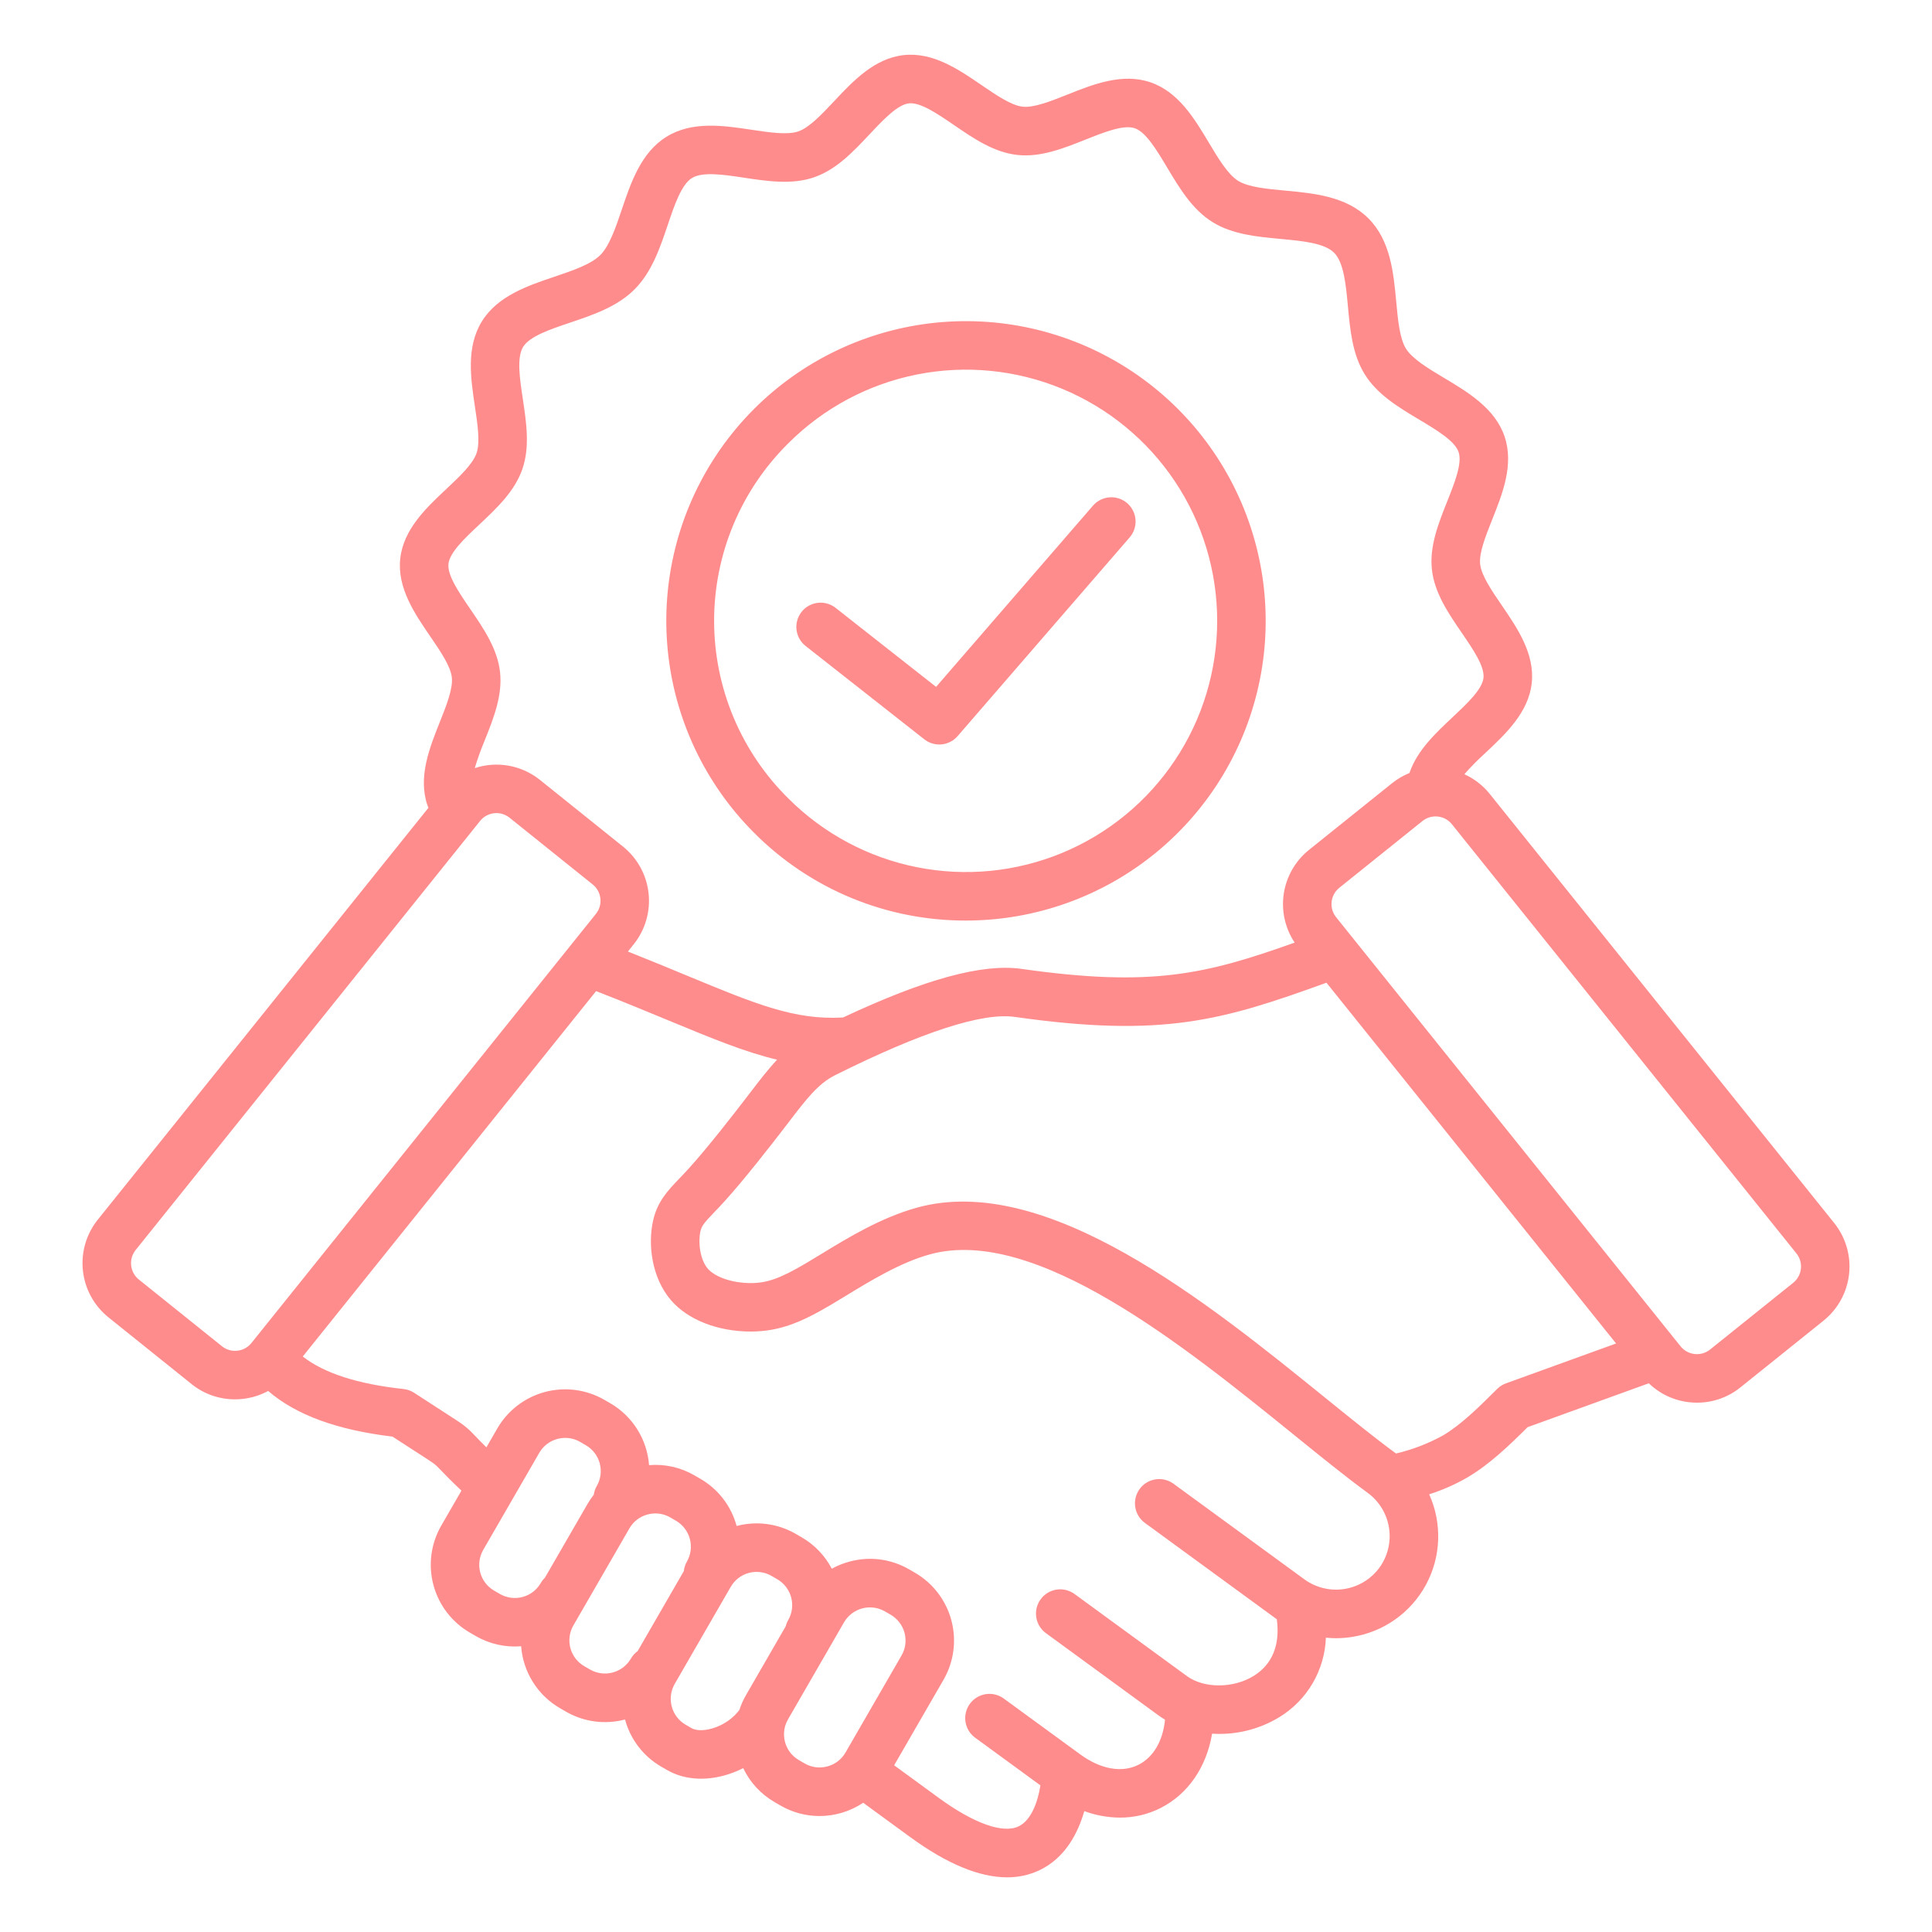 <svg xmlns="http://www.w3.org/2000/svg" width="512" height="512" viewBox="0 0 512 512" fill="none"><path d="M486.093 324.124L394.779 210.377C392.982 208.141 390.683 206.36 388.07 205.177C389.849 203.161 391.742 201.248 393.74 199.447C399.053 194.455 405.075 188.797 405.925 181.036C406.775 173.275 402.112 166.447 397.998 160.436C395.336 156.545 392.583 152.521 392.255 149.521C391.927 146.521 393.729 142.006 395.472 137.632C398.187 130.818 401.264 123.097 398.712 115.632C396.175 108.212 389.035 103.944 382.735 100.178C378.583 97.695 374.289 95.128 372.59 92.388C370.921 89.696 370.461 84.742 370.016 79.951C369.31 72.351 368.509 63.739 362.649 57.879C356.789 52.019 348.176 51.218 340.577 50.512C335.786 50.067 330.832 49.607 328.14 47.938C325.4 46.238 322.833 41.945 320.35 37.792C316.585 31.492 312.316 24.352 304.896 21.816C297.433 19.263 289.711 22.341 282.896 25.056C278.522 26.799 274.003 28.604 271.006 28.274C268.009 27.944 263.982 25.193 260.091 22.531C254.077 18.416 247.265 13.753 239.491 14.603C231.731 15.453 226.073 21.475 221.082 26.788C217.829 30.251 214.465 33.832 211.55 34.829C208.661 35.816 203.819 35.086 199.138 34.382C191.779 33.274 183.438 32.017 176.61 36.25C169.875 40.426 167.177 48.423 164.797 55.479C163.197 60.227 161.539 65.136 159.072 67.603C156.605 70.07 151.696 71.727 146.948 73.328C139.892 75.708 131.894 78.406 127.719 85.142C123.485 91.97 124.741 100.31 125.85 107.669C126.55 112.351 127.284 117.193 126.297 120.081C125.297 122.997 121.719 126.36 118.256 129.614C112.944 134.605 106.922 140.262 106.072 148.022C105.222 155.782 109.884 162.612 113.999 168.622C116.661 172.513 119.414 176.537 119.742 179.537C120.07 182.537 118.267 187.051 116.524 191.426C113.809 198.239 110.732 205.961 113.284 213.426C113.358 213.644 113.457 213.857 113.541 214.073L25.899 323.242C22.854 327.05 21.442 331.909 21.973 336.756C22.503 341.603 24.933 346.041 28.73 349.1L50.781 366.8C54.028 369.419 58.075 370.845 62.247 370.839C62.93 370.839 63.614 370.802 64.294 370.727C66.666 370.471 68.967 369.756 71.067 368.622C78.441 374.975 89.301 378.954 104.01 380.715C106.964 382.642 109.151 384.05 110.81 385.115C115.267 387.984 115.267 387.984 116.587 389.371C117.619 390.455 119.172 392.083 122.287 395.039L116.932 404.315C114.185 409.084 113.443 414.748 114.868 420.063C116.293 425.379 119.768 429.912 124.532 432.668L126.082 433.568C129.721 435.674 133.916 436.62 138.107 436.277C138.359 439.647 139.43 442.905 141.227 445.766C143.024 448.628 145.493 451.008 148.42 452.698L149.971 453.598C154.711 456.34 160.346 457.09 165.639 455.683C166.342 458.301 167.554 460.755 169.207 462.903C170.86 465.052 172.921 466.853 175.271 468.204L176.821 469.099C181.653 471.889 188.021 472.126 194.298 469.75C195.205 469.406 196.094 469.016 196.962 468.581C198.762 472.36 201.668 475.502 205.295 477.59L206.847 478.49C209.98 480.308 213.539 481.266 217.162 481.267C221.287 481.267 225.32 480.043 228.751 477.75L241.158 486.811C250.91 493.934 259.522 497.511 266.886 497.511C269.855 497.538 272.792 496.893 275.477 495.624C282.315 492.363 285.686 485.759 287.348 479.967C290.372 481.082 293.566 481.664 296.79 481.686C300.555 481.703 304.271 480.821 307.628 479.113C314.9 475.395 319.74 468.262 321.219 459.44C321.834 459.477 322.45 459.505 323.069 459.505C328.712 459.528 334.251 457.984 339.069 455.046C342.698 452.828 345.722 449.746 347.869 446.074C350.017 442.402 351.221 438.255 351.374 434.004C352.246 434.089 353.122 434.147 354.004 434.147C355.426 434.147 356.847 434.036 358.253 433.817C362.369 433.184 366.282 431.606 369.688 429.209C373.093 426.812 375.898 423.659 377.882 419.998C379.867 416.336 380.977 412.266 381.127 408.104C381.277 403.942 380.462 399.802 378.747 396.007C382.347 394.865 385.81 393.327 389.073 391.422C394.84 387.983 399.933 383.073 404.84 378.212L436.956 366.583C439.877 369.408 443.658 371.178 447.699 371.61C448.378 371.685 449.062 371.722 449.746 371.722C453.917 371.728 457.964 370.302 461.212 367.684L483.263 349.984C487.063 346.927 489.495 342.488 490.025 337.639C490.556 332.791 489.141 327.931 486.093 324.124ZM118.849 149.423C119.182 146.381 123.185 142.623 127.057 138.984C131.664 134.656 136.429 130.184 138.457 124.241C140.457 118.383 139.493 111.964 138.557 105.755C137.74 100.334 136.896 94.729 138.64 91.917C140.384 89.105 145.805 87.28 151.052 85.51C157.202 83.435 163.561 81.29 168.152 76.694C172.743 72.098 174.893 65.739 176.967 59.594C178.737 54.346 180.567 48.921 183.374 47.181C186.181 45.441 191.791 46.281 197.213 47.099C203.421 48.034 209.84 48.999 215.699 46.999C221.637 44.969 226.113 40.199 230.442 35.599C234.079 31.728 237.842 27.724 240.881 27.391C243.92 27.058 248.449 30.155 252.826 33.15C258.026 36.706 263.399 40.383 269.6 41.062C275.778 41.739 281.812 39.333 287.648 37.007C292.622 35.025 297.767 32.977 300.729 33.989C303.691 35.001 306.547 39.778 309.309 44.398C312.58 49.869 315.962 55.527 321.358 58.873C326.622 62.136 333.108 62.739 339.38 63.322C345.08 63.851 350.972 64.399 353.551 66.978C356.13 69.557 356.678 75.45 357.208 81.149C357.79 87.421 358.393 93.907 361.656 99.171C365.002 104.571 370.656 107.95 376.132 111.221C380.751 113.982 385.527 116.838 386.54 119.8C387.553 122.762 385.504 127.907 383.522 132.881C381.196 138.718 378.791 144.754 379.467 150.928C380.147 157.128 383.824 162.504 387.38 167.702C390.374 172.08 393.471 176.602 393.137 179.648C392.803 182.694 388.801 186.448 384.929 190.088C380.365 194.375 375.646 198.809 373.584 204.668C373.561 204.731 373.547 204.794 373.527 204.857C371.865 205.527 370.311 206.437 368.914 207.557L346.863 225.257C343.286 228.141 340.917 232.258 340.221 236.799C339.524 241.34 340.551 245.977 343.099 249.8C319.399 258.24 305.173 261.659 270.738 256.769C260.39 255.299 245.218 259.418 223.412 269.644C210.626 270.378 200.358 266.135 182.131 258.581C177.402 256.62 172.221 254.475 166.399 252.167L167.955 250.228C170.999 246.42 172.411 241.561 171.88 236.715C171.35 231.869 168.921 227.43 165.126 224.37L143.075 206.67C140.685 204.755 137.854 203.467 134.841 202.924C131.827 202.38 128.725 202.598 125.817 203.558C126.57 201.059 127.455 198.601 128.467 196.194C130.793 190.357 133.198 184.321 132.522 178.147C131.843 171.947 128.166 166.571 124.61 161.373C121.612 156.992 118.515 152.465 118.849 149.423ZM62.899 357.948C62.177 358.032 61.446 357.971 60.747 357.77C60.049 357.569 59.398 357.232 58.831 356.777L36.78 339.077C35.643 338.152 34.916 336.817 34.757 335.36C34.597 333.903 35.018 332.442 35.928 331.293L127.242 217.546C128.162 216.402 129.498 215.67 130.957 215.51C132.417 215.35 133.88 215.776 135.026 216.694L157.077 234.394C158.22 235.315 158.952 236.651 159.112 238.111C159.272 239.57 158.846 241.033 157.929 242.179L150.87 250.971L150.819 251.035L66.619 355.926C66.163 356.493 65.6 356.963 64.961 357.31C64.323 357.657 63.622 357.874 62.899 357.948ZM144.409 418.114C143.971 418.534 143.596 419.014 143.294 419.54C142.244 421.353 140.518 422.675 138.495 423.217C136.472 423.759 134.316 423.477 132.501 422.432L130.95 421.532C129.137 420.483 127.815 418.757 127.273 416.734C126.731 414.711 127.013 412.555 128.058 410.74L142.922 385C143.44 384.102 144.131 383.316 144.955 382.687C145.778 382.058 146.719 381.599 147.722 381.335C148.401 381.153 149.1 381.06 149.804 381.059C151.176 381.059 152.524 381.421 153.712 382.108L155.263 383.008C157.075 384.058 158.398 385.783 158.94 387.807C159.482 389.83 159.2 391.986 158.155 393.801C157.741 394.516 157.469 395.304 157.355 396.122C156.737 396.908 156.176 397.737 155.677 398.603L144.409 418.114ZM168.974 437.574C168.242 438.104 167.632 438.783 167.182 439.565C166.126 441.371 164.4 442.688 162.38 443.229C160.359 443.77 158.207 443.493 156.39 442.457L154.839 441.557C153.026 440.508 151.703 438.782 151.161 436.759C150.619 434.736 150.901 432.58 151.947 430.765L166.813 405.017C167.331 404.119 168.022 403.333 168.846 402.704C169.67 402.075 170.61 401.616 171.613 401.352C172.292 401.17 172.992 401.077 173.696 401.076C175.068 401.075 176.415 401.437 177.603 402.125L179.155 403.025C180.96 404.081 182.277 405.806 182.818 407.827C183.36 409.847 183.082 412 182.047 413.817C181.594 414.598 181.312 415.466 181.219 416.364L168.974 437.574ZM197.69 449.229C196.964 450.484 196.372 451.811 195.924 453.189C194.331 455.253 192.185 456.824 189.737 457.719C187.162 458.694 184.673 458.785 183.237 457.958L181.687 457.058C179.88 456.003 178.563 454.278 178.022 452.257C177.48 450.236 177.758 448.083 178.795 446.266L193.661 420.518C194.179 419.62 194.87 418.832 195.693 418.2C196.516 417.569 197.455 417.106 198.458 416.837C199.46 416.568 200.505 416.5 201.534 416.635C202.562 416.771 203.554 417.107 204.453 417.626L206.004 418.526C207.809 419.582 209.126 421.308 209.667 423.328C210.209 425.349 209.932 427.502 208.896 429.319C208.594 429.839 208.368 430.399 208.223 430.982L197.69 449.229ZM219.256 468.117C218.256 468.391 217.211 468.463 216.183 468.331C215.155 468.198 214.163 467.863 213.266 467.345L211.715 466.445C210.232 465.586 209.068 464.27 208.398 462.693C207.728 461.116 207.588 459.364 207.999 457.7C208.03 457.6 208.059 457.488 208.085 457.382C208.261 456.78 208.509 456.202 208.824 455.659L223.689 429.911C224.745 428.105 226.47 426.789 228.491 426.247C230.511 425.706 232.664 425.983 234.482 427.019L236.032 427.914C237.844 428.964 239.167 430.689 239.709 432.713C240.252 434.736 239.97 436.892 238.925 438.707L224.059 464.455C223.54 465.353 222.848 466.139 222.023 466.768C221.198 467.396 220.257 467.855 219.254 468.117H219.256ZM365.545 415.471C363.314 418.498 359.977 420.522 356.262 421.1C352.546 421.679 348.752 420.766 345.707 418.561L310.954 393.178C309.576 392.188 307.863 391.783 306.188 392.05C304.513 392.318 303.012 393.236 302.011 394.606C301.011 395.976 300.592 397.686 300.847 399.363C301.101 401.04 302.009 402.548 303.371 403.559L338.124 428.943C338.203 429 338.286 429.048 338.365 429.105C339.28 435.878 337.189 441.057 332.271 444.114C326.871 447.468 319.091 447.496 314.552 444.181L284.828 422.471C284.147 421.961 283.371 421.591 282.547 421.383C281.722 421.175 280.864 421.132 280.022 421.258C279.181 421.384 278.373 421.675 277.645 422.116C276.917 422.556 276.284 423.137 275.782 423.824C275.28 424.511 274.92 425.291 274.722 426.118C274.524 426.946 274.492 427.804 274.628 428.644C274.764 429.484 275.065 430.288 275.515 431.01C275.964 431.733 276.552 432.359 277.246 432.852L306.969 454.562C307.539 454.978 308.128 455.368 308.737 455.73C308.219 461.272 305.701 465.641 301.767 467.653C297.367 469.9 291.729 468.911 286.288 464.938L265.969 450.1C264.591 449.11 262.878 448.705 261.203 448.972C259.528 449.24 258.027 450.158 257.026 451.528C256.026 452.898 255.607 454.608 255.862 456.285C256.116 457.962 257.023 459.47 258.386 460.481L275.725 473.145C275.004 477.704 273.218 482.445 269.932 484.008C265.774 485.99 258.047 483.225 248.732 476.419L236.959 467.819L250.059 445.133C252.804 440.364 253.546 434.7 252.121 429.385C250.697 424.069 247.222 419.536 242.459 416.779L240.908 415.884C238.55 414.517 235.944 413.632 233.241 413.279C230.538 412.925 227.793 413.112 225.163 413.827C223.514 414.266 221.926 414.904 220.432 415.727C218.614 412.243 215.838 409.35 212.432 407.39L210.881 406.49C206.14 403.749 200.505 402.999 195.213 404.405C194.51 401.787 193.297 399.334 191.645 397.185C189.992 395.037 187.932 393.235 185.583 391.884L184.031 390.984C180.393 388.875 176.197 387.93 172.007 388.278C171.755 384.908 170.684 381.65 168.887 378.787C167.089 375.925 164.62 373.545 161.694 371.854L160.143 370.959C155.374 368.213 149.71 367.471 144.394 368.896C139.079 370.321 134.546 373.796 131.79 378.559L128.903 383.559C127.448 382.129 126.552 381.191 125.894 380.499C123.514 377.999 122.969 377.649 117.764 374.299C115.899 373.099 113.348 371.456 109.769 369.114C108.917 368.558 107.947 368.211 106.936 368.102C94.821 366.802 85.876 363.91 80.236 359.488L157.97 262.657C165.244 265.489 171.549 268.1 177.209 270.446C188.609 275.17 197.414 278.813 205.937 280.83C203.514 283.415 201.285 286.324 198.908 289.43L198.138 290.437C194.404 295.312 187.411 304.294 182.526 309.665C181.617 310.665 180.791 311.528 180.045 312.307C176.914 315.578 174.211 318.407 173.063 323.536C171.687 329.689 172.635 338.593 177.858 344.615C182.344 349.788 190.239 352.872 198.988 352.872H199.064C206.707 352.856 212.55 350.292 220.064 345.872C221.375 345.1 222.771 344.248 224.239 343.352C230.65 339.437 238.629 334.566 246.455 332.411C274.355 324.732 314.004 356.84 342.955 380.285C350.028 386.013 356.709 391.424 362.455 395.622C365.494 397.847 367.526 401.186 368.105 404.908C368.684 408.629 367.762 412.429 365.543 415.471H365.545ZM382.478 380.366C378.545 382.54 374.334 384.164 369.961 385.194C364.487 381.194 357.961 375.903 351.042 370.304C319.924 345.104 277.31 310.593 243.042 320.026C233.472 322.661 224.642 328.054 217.542 332.389C216.135 333.247 214.798 334.064 213.542 334.804C206.842 338.751 203.318 340.021 199.042 340.03H198.995C194.145 340.03 189.559 338.495 187.574 336.206C185.529 333.847 184.963 329.256 185.612 326.355C185.949 324.849 186.528 324.142 189.336 321.209C190.149 320.36 191.049 319.418 192.036 318.328C197.236 312.606 204.486 303.303 208.344 298.266L209.122 297.248C213.593 291.398 216.822 287.17 221.312 284.932C244.306 273.468 260.325 268.273 268.929 269.495C308.38 275.095 324.057 270.371 351.529 260.43L428.278 356.036L399.123 366.592C398.243 366.908 397.444 367.412 396.781 368.069C391.899 372.921 387.285 377.5 382.476 380.366H382.478ZM475.218 339.957L453.167 357.657C452.018 358.568 450.556 358.989 449.099 358.829C447.642 358.67 446.306 357.943 445.382 356.805L358.782 248.923L354.076 243.061C353.158 241.915 352.733 240.452 352.892 238.993C353.052 237.533 353.784 236.197 354.928 235.276L376.978 217.576C378.123 216.658 379.587 216.232 381.047 216.392C382.506 216.551 383.843 217.283 384.764 218.427L476.077 332.174C476.992 333.321 477.416 334.785 477.255 336.244C477.093 337.703 476.36 339.038 475.216 339.957H475.218ZM255.999 243.955C274.373 243.955 292.18 237.584 306.384 225.927C320.588 214.27 330.311 198.049 333.896 180.027C337.48 162.005 334.705 143.298 326.044 127.093C317.382 110.888 303.369 98.187 286.393 91.155C269.417 84.123 250.528 83.195 232.944 88.529C215.36 93.863 200.17 105.129 189.961 120.407C179.753 135.685 175.157 154.03 176.958 172.316C178.759 190.603 186.845 207.699 199.838 220.692C207.195 228.091 215.948 233.956 225.588 237.949C235.228 241.943 245.564 243.984 255.999 243.955ZM208.926 117.462C218.235 108.152 230.096 101.812 243.009 99.243C255.922 96.675 269.307 97.993 281.471 103.031C293.635 108.07 304.031 116.602 311.346 127.549C318.661 138.496 322.565 151.366 322.565 164.532C322.565 177.698 318.661 190.569 311.346 201.516C304.031 212.463 293.635 220.995 281.471 226.033C269.307 231.072 255.922 232.39 243.009 229.821C230.096 227.252 218.235 220.912 208.926 211.602C202.692 205.45 197.743 198.121 194.365 190.041C190.987 181.961 189.248 173.29 189.248 164.532C189.248 155.774 190.987 147.104 194.365 139.023C197.743 130.943 202.692 123.614 208.926 117.462ZM212.413 162.168C213.466 160.828 215.009 159.961 216.702 159.759C218.395 159.556 220.098 160.035 221.439 161.088L248.071 182.029L289.671 133.981C290.789 132.701 292.369 131.915 294.065 131.796C295.761 131.678 297.434 132.236 298.72 133.349C300.005 134.461 300.798 136.038 300.923 137.733C301.049 139.429 300.498 141.105 299.391 142.395L253.78 195.079C252.698 196.329 251.178 197.114 249.533 197.271C247.888 197.429 246.246 196.947 244.948 195.925L213.496 171.193C212.832 170.672 212.277 170.025 211.864 169.289C211.45 168.553 211.185 167.743 211.085 166.905C210.984 166.067 211.05 165.217 211.278 164.405C211.505 163.592 211.891 162.832 212.413 162.168Z" fill="#FF8C8C"></path></svg>
